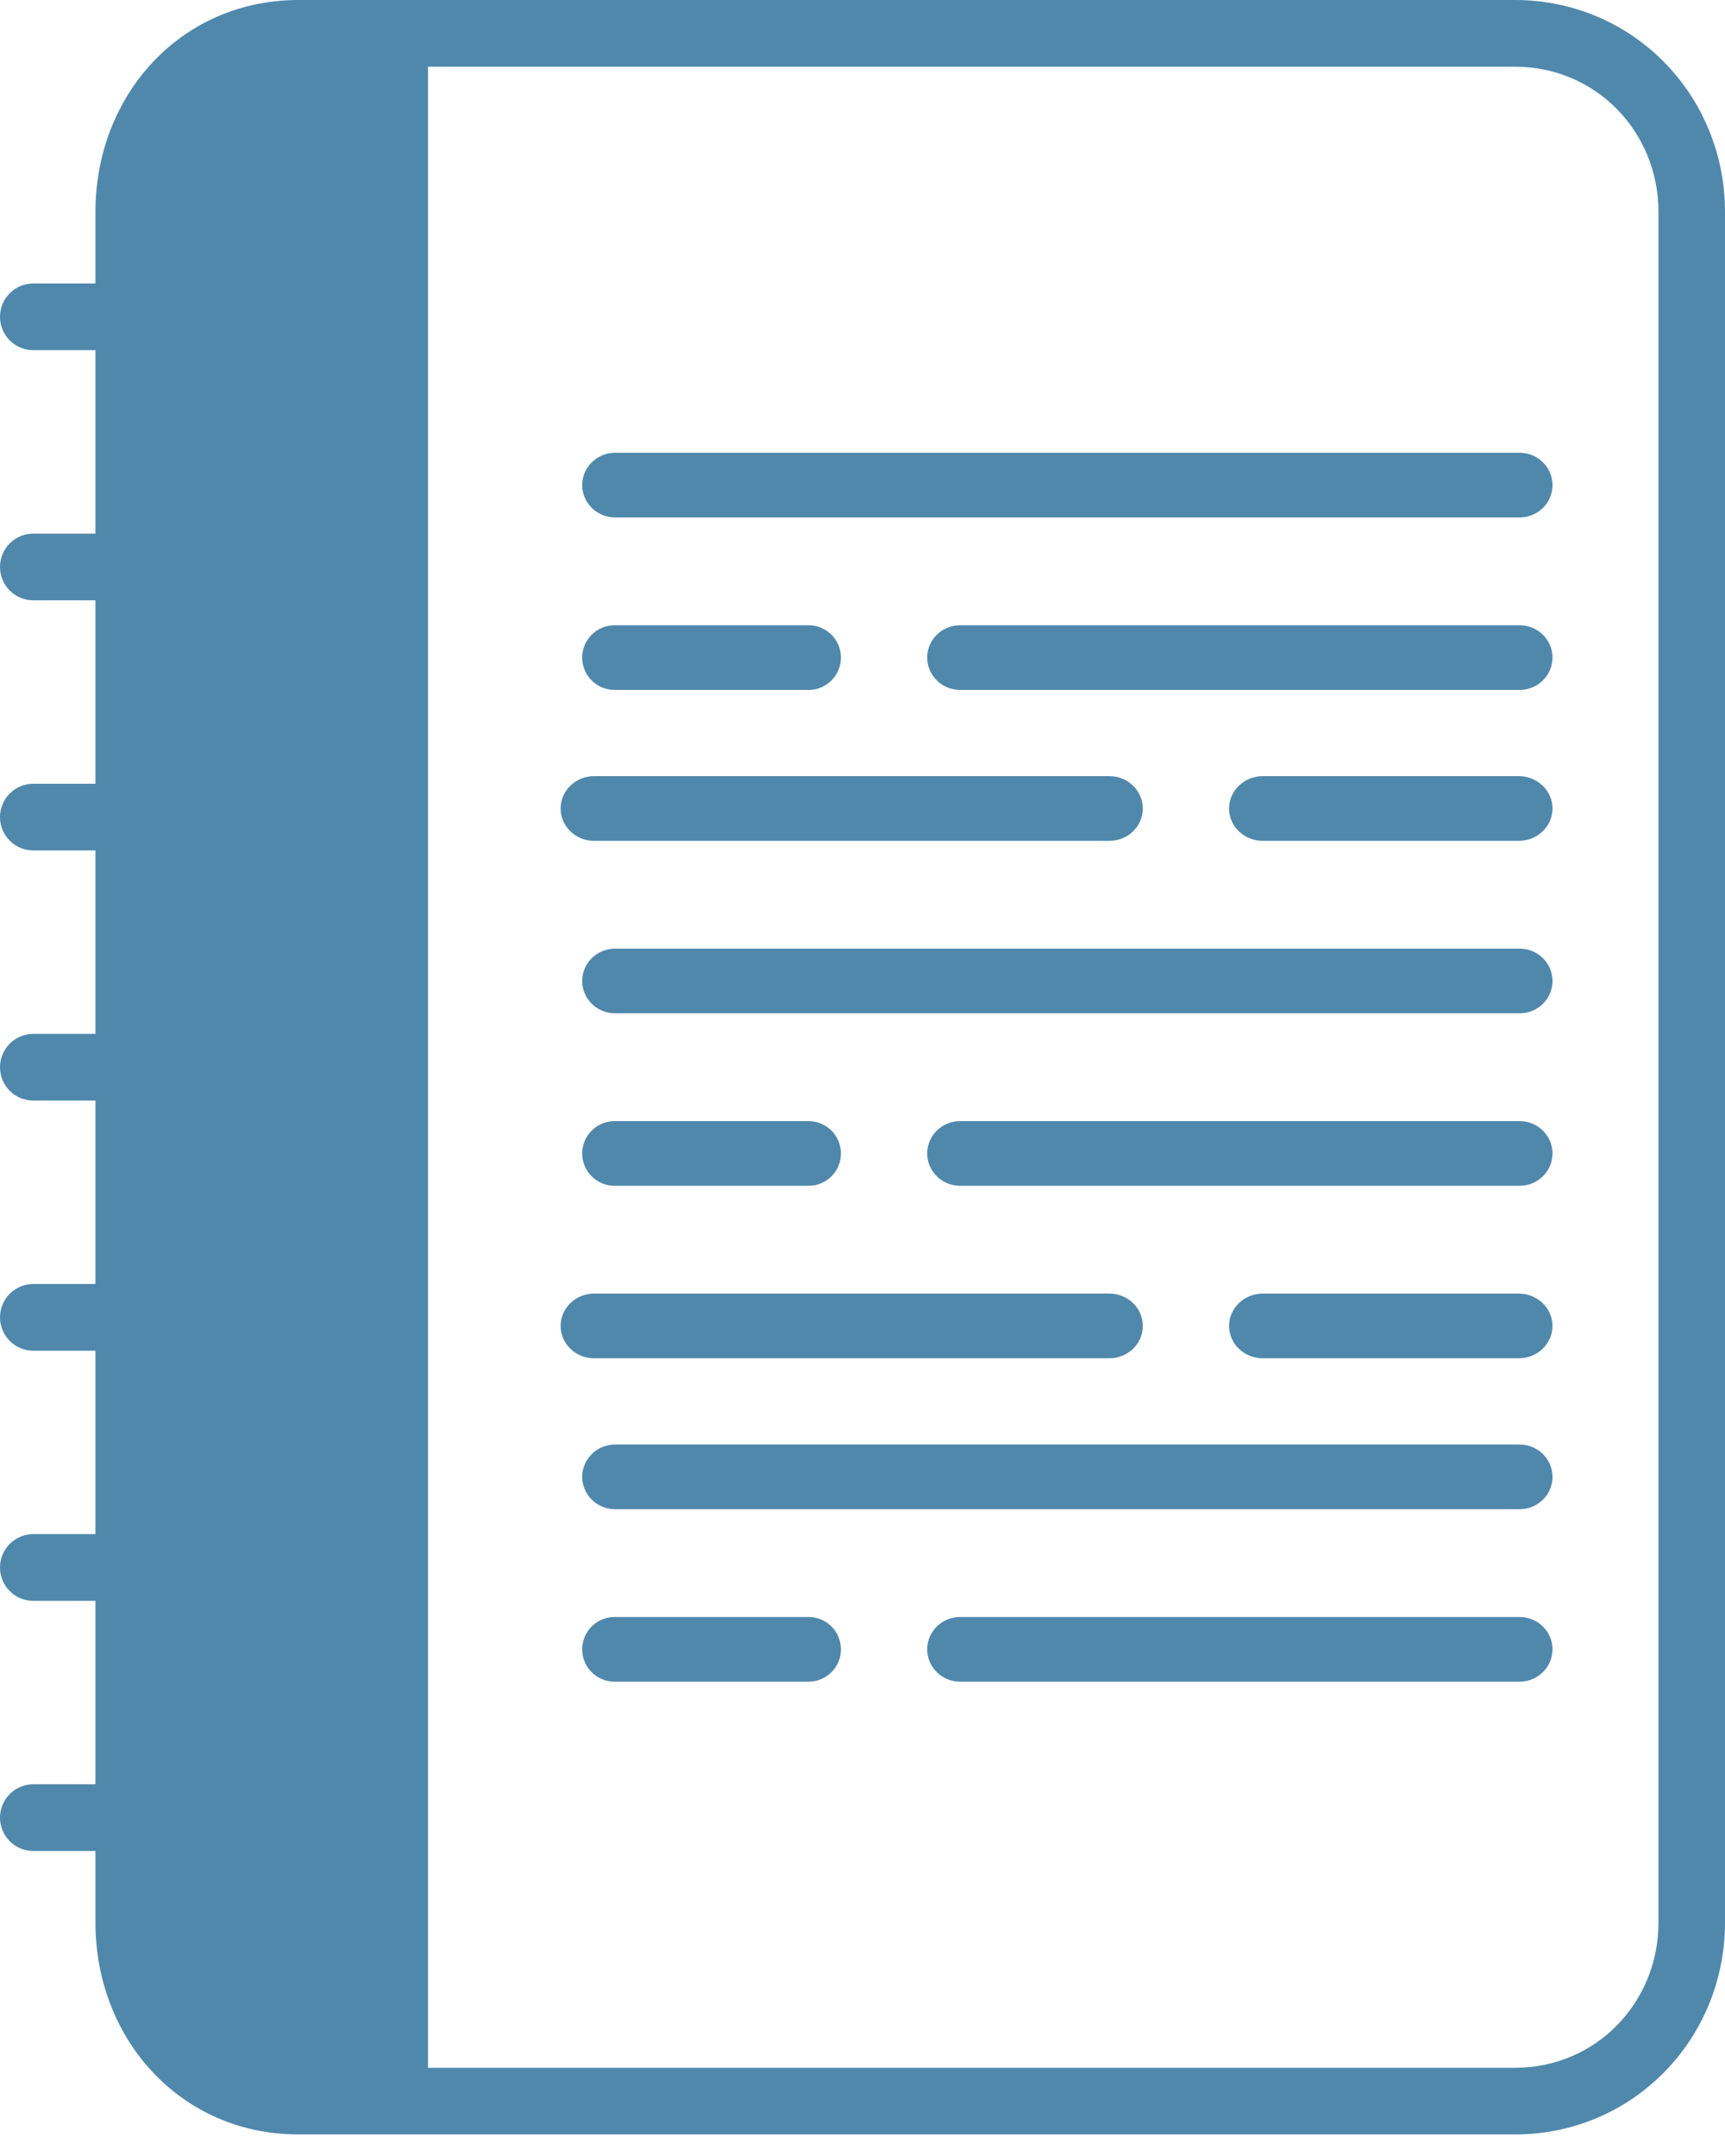 <?xml version="1.0" encoding="UTF-8"?>
<svg width="60px" height="75px" viewBox="0 0 60 75" version="1.1" xmlns="http://www.w3.org/2000/svg" xmlns:xlink="http://www.w3.org/1999/xlink">
    <!-- Generator: Sketch 61.2 (89653) - https://sketch.com -->
    <title>254299</title>
    <desc>Created with Sketch.</desc>
    <g id="Page-1" stroke="none" stroke-width="1" fill="none" fill-rule="evenodd">
        <g id="Landing-Hospitales-Humanos" transform="translate(-230, -1402)" fill="#5088AC" fill-rule="nonzero">
            <g id="254299" transform="translate(230, 1402)">
                <path d="M52.691,0 L10.384,0 C6.282,0 3.32,3.313 3.32,7.37 L3.32,9.861 L1.157,9.861 C0.518,9.861 0,10.381 0,11.021 C0,11.662 0.518,12.181 1.157,12.181 L3.32,12.181 L3.32,18.563 L1.157,18.563 C0.518,18.563 0,19.083 0,19.723 C0,20.363 0.518,20.883 1.157,20.883 L3.32,20.883 L3.32,27.264 L1.157,27.264 C0.518,27.264 0,27.784 0,28.424 C0,29.065 0.518,29.584 1.157,29.584 L3.32,29.584 L3.32,35.965 L1.157,35.965 C0.518,35.965 0,36.485 0,37.125 C0,37.766 0.518,38.285 1.157,38.285 L3.32,38.285 L3.32,44.666 L1.157,44.666 C0.518,44.666 0,45.186 0,45.826 C0,46.467 0.518,46.987 1.157,46.987 L3.32,46.987 L3.32,53.367 L1.157,53.367 C0.518,53.367 0,53.887 0,54.528 C0,55.168 0.518,55.688 1.157,55.688 L3.32,55.688 L3.32,62.069 L1.157,62.069 C0.518,62.069 0,62.588 0,63.229 C0,63.869 0.518,64.389 1.157,64.389 L3.32,64.389 L3.32,66.879 C3.32,70.937 6.282,74.25 10.384,74.25 L52.692,74.25 C56.794,74.25 60,70.937 60,66.879 L60,7.37 C60,3.313 56.794,0 52.691,0 Z M57.686,66.881 C57.686,69.659 55.518,71.932 52.691,71.932 L14.887,71.932 L14.887,2.32 L52.691,2.32 C55.517,2.32 57.686,4.592 57.686,7.37 L57.686,66.881 Z" id="Shape"></path>
                <path d="M52.856,15.75 L21.394,15.75 C20.763,15.75 20.25,16.254 20.25,16.875 C20.25,17.496 20.763,18 21.394,18 L52.856,18 C53.487,18 54,17.496 54,16.875 C54,16.254 53.487,15.75 52.856,15.75 Z" id="Path"></path>
                <path d="M28.125,21.75 L21.375,21.75 C20.754,21.75 20.25,22.254 20.25,22.875 C20.25,23.496 20.754,24 21.375,24 L28.125,24 C28.747,24 29.25,23.496 29.25,22.875 C29.25,22.254 28.747,21.75 28.125,21.75 Z" id="Path"></path>
                <path d="M52.856,21.75 L33.394,21.75 C32.763,21.75 32.25,22.254 32.25,22.875 C32.25,23.496 32.763,24 33.394,24 L52.856,24 C53.487,24 54,23.496 54,22.875 C54,22.254 53.487,21.75 52.856,21.75 Z" id="Path"></path>
                <path d="M52.827,27 L43.923,27 C43.275,27 42.75,27.504 42.75,28.125 C42.75,28.746 43.275,29.25 43.923,29.25 L52.827,29.25 C53.475,29.25 54,28.746 54,28.125 C54,27.504 53.474,27 52.827,27 Z" id="Path"></path>
                <path d="M38.588,27 L20.662,27 C20.021,27 19.5,27.504 19.5,28.125 C19.5,28.746 20.021,29.25 20.662,29.25 L38.588,29.25 C39.23,29.25 39.75,28.746 39.75,28.125 C39.75,27.504 39.23,27 38.588,27 Z" id="Path"></path>
                <path d="M52.856,33 L21.394,33 C20.763,33 20.25,33.504 20.25,34.125 C20.25,34.746 20.763,35.25 21.394,35.25 L52.856,35.25 C53.487,35.25 54,34.746 54,34.125 C54,33.504 53.487,33 52.856,33 Z" id="Path"></path>
                <path d="M52.856,50.25 L21.394,50.25 C20.763,50.25 20.25,50.754 20.25,51.375 C20.25,51.996 20.763,52.5 21.394,52.5 L52.856,52.5 C53.487,52.5 54,51.996 54,51.375 C54,50.754 53.487,50.25 52.856,50.25 Z" id="Path"></path>
                <path d="M28.125,39 L21.375,39 C20.754,39 20.25,39.504 20.25,40.125 C20.25,40.746 20.754,41.25 21.375,41.25 L28.125,41.25 C28.747,41.25 29.25,40.746 29.25,40.125 C29.25,39.504 28.747,39 28.125,39 Z" id="Path"></path>
                <path d="M52.856,39 L33.394,39 C32.763,39 32.25,39.504 32.25,40.125 C32.25,40.746 32.763,41.25 33.394,41.25 L52.856,41.25 C53.487,41.25 54,40.746 54,40.125 C54,39.504 53.487,39 52.856,39 Z" id="Path"></path>
                <path d="M52.827,45 L43.923,45 C43.275,45 42.75,45.504 42.75,46.125 C42.75,46.746 43.275,47.25 43.923,47.25 L52.827,47.25 C53.475,47.25 54,46.746 54,46.125 C54,45.504 53.474,45 52.827,45 Z" id="Path"></path>
                <path d="M38.588,45 L20.662,45 C20.021,45 19.5,45.504 19.5,46.125 C19.5,46.746 20.021,47.25 20.662,47.25 L38.588,47.25 C39.23,47.25 39.75,46.746 39.75,46.125 C39.75,45.504 39.23,45 38.588,45 Z" id="Path"></path>
                <path d="M28.125,56.25 L21.375,56.25 C20.754,56.25 20.25,56.754 20.25,57.375 C20.25,57.996 20.754,58.5 21.375,58.5 L28.125,58.5 C28.747,58.5 29.25,57.996 29.25,57.375 C29.25,56.754 28.747,56.25 28.125,56.25 Z" id="Path"></path>
                <path d="M52.856,56.25 L33.394,56.25 C32.763,56.25 32.25,56.754 32.25,57.375 C32.25,57.996 32.763,58.5 33.394,58.5 L52.856,58.5 C53.487,58.5 54,57.996 54,57.375 C54,56.754 53.487,56.25 52.856,56.25 Z" id="Path"></path>
            </g>
        </g>
    </g>
</svg>
